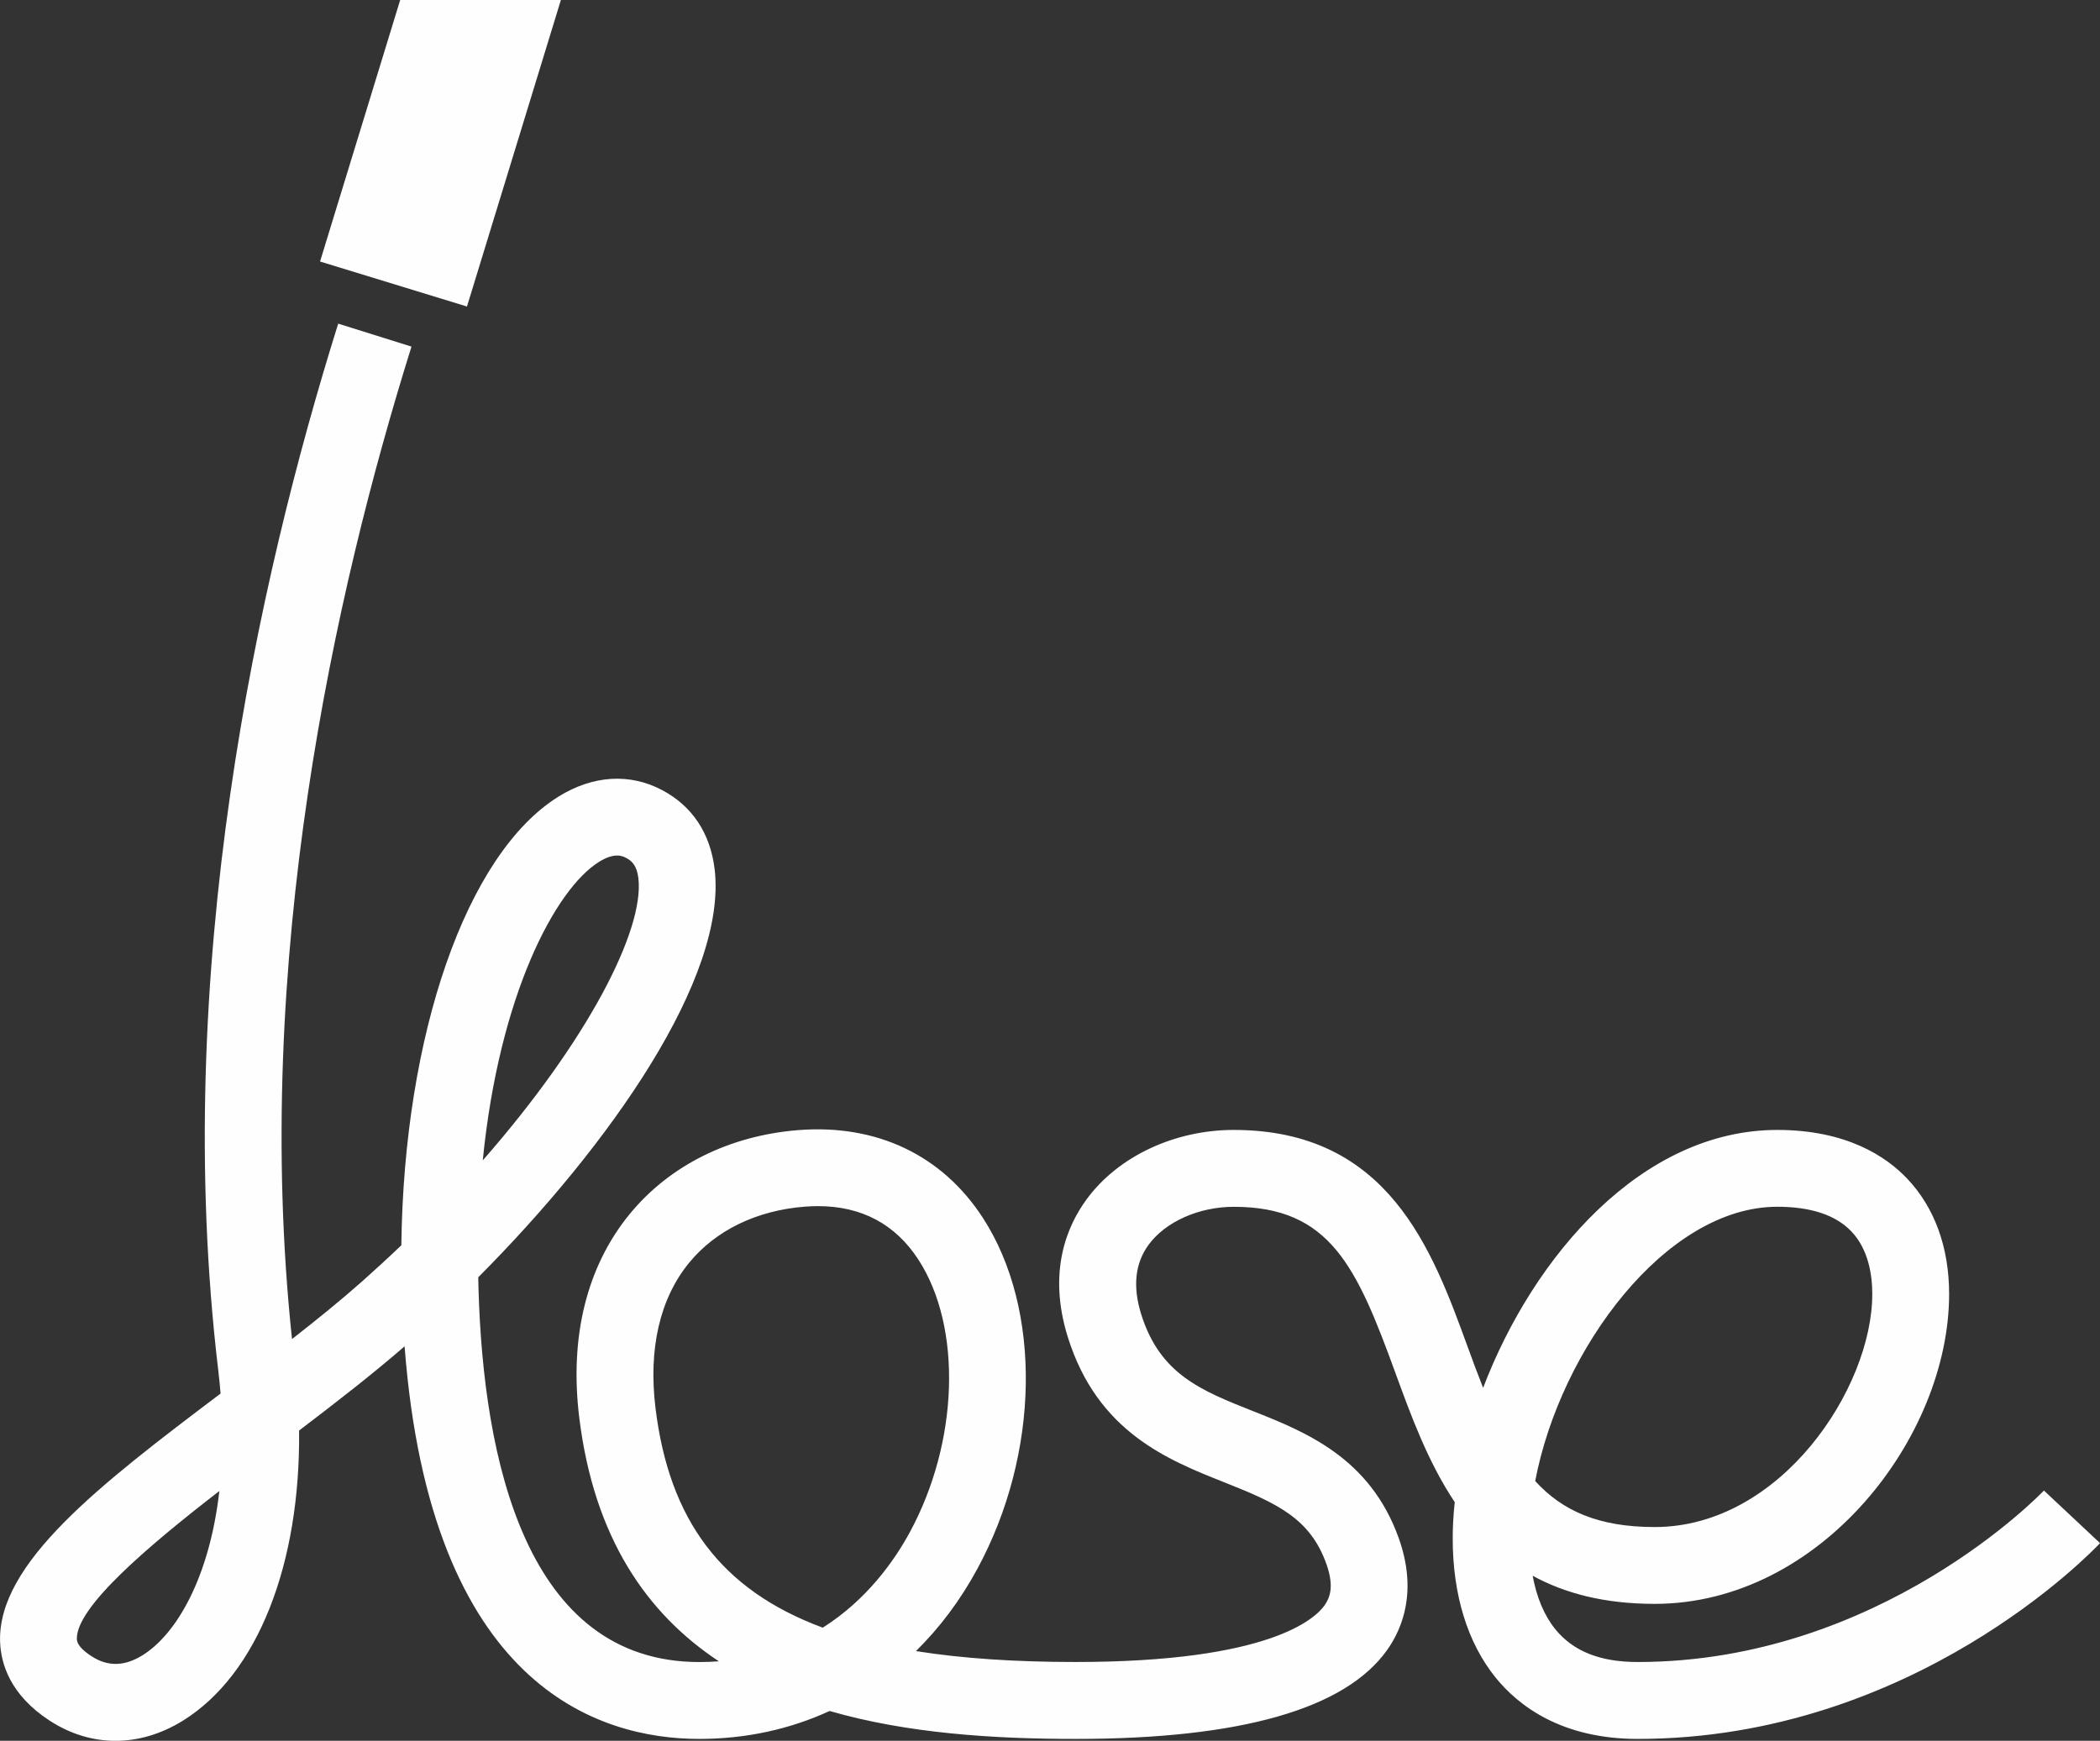<?xml version="1.0" encoding="UTF-8"?>
<!DOCTYPE svg PUBLIC "-//W3C//DTD SVG 1.1//EN" "http://www.w3.org/Graphics/SVG/1.1/DTD/svg11.dtd">
<!-- Creator: CorelDRAW 2020 (64-Bit) -->
<svg xmlns="http://www.w3.org/2000/svg" xml:space="preserve" width="19.174mm" height="15.897mm" version="1.1" style="shape-rendering:geometricPrecision; text-rendering:geometricPrecision; image-rendering:optimizeQuality; fill-rule:evenodd; clip-rule:evenodd"
viewBox="0 0 833.84 691.33"
 xmlns:xlink="http://www.w3.org/1999/xlink"
 xmlns:xodm="http://www.corel.com/coreldraw/odm/2003">
 <rect x="0" y="0" width="833.84" height="691.33" fill="#333333" stroke="none"/>
 <defs>
  <style type="text/css">
   <![CDATA[
    .fil0 {fill:#FEFEFE;fill-rule:nonzero}
   ]]>
  </style>
 </defs>
 <g id="Слой_x0020_1">
  <path class="fil0" d="M185.42 121.73l-58.34 -17.87 31.82 -103.86 63.81 0 -37.29 121.73zm141.28 524.68c-40.55,-15 -60.98,-43.01 -66.41,-87.1 -2.91,-23.59 1.7,-43.57 13.3,-57.77 10.55,-12.91 26.87,-20.84 45.95,-22.33 1.8,-0.14 3.54,-0.21 5.24,-0.21 17.33,0 30.73,7.15 39.9,21.27 17.46,26.92 16,72.49 -3.48,108.35 -6.07,11.15 -16.96,26.71 -34.51,37.79zm-270.13 10.97c-7.17,4.44 -13.77,4.56 -20.21,0.38 -3.8,-2.47 -5.78,-4.75 -5.84,-6.76 -0.44,-12.67 28.26,-36.95 56.58,-58.86 -3.87,33.92 -16.76,56.67 -30.53,65.25zm181.3 -315.12c3.1,-1.92 5.43,-2.49 7.17,-2.49 1.8,0 2.95,0.61 3.63,0.97 2.14,1.14 4.19,2.89 4.81,8.04 2.43,20.48 -20.05,64.43 -61.79,112.04 6.52,-65.67 28.81,-107.76 46.18,-118.55zm467.83 136.99c13.34,0 23.25,3.3 29.44,9.82 6.85,7.19 8.28,17.49 8.28,24.85 0,37.26 -36.28,92.53 -86.4,92.53 -22.35,0 -36.71,-6.48 -47.44,-18.27 10.02,-52.55 51.95,-108.93 96.13,-108.93zm105.89 112.69c-0.63,0.68 -65.02,68.11 -161.35,68.11 -14.89,0 -25.59,-4.27 -32.7,-13.05 -4.37,-5.4 -7.39,-12.59 -8.97,-21.21 12.69,6.96 28.45,11.17 48.44,11.17 65.84,0 116.92,-66.15 116.92,-123.04 0,-18.54 -5.78,-34.41 -16.69,-45.88 -8.37,-8.81 -24.11,-19.3 -51.55,-19.3 -53.74,0 -96.81,50.04 -116.79,102.42 -2.06,-5.16 -4.09,-10.65 -6.19,-16.42 -13.97,-38.31 -31.35,-86 -92.84,-86 -23.54,0 -45.91,10.53 -58.36,27.48 -7.9,10.72 -15.59,28.94 -7.52,54.78 11.78,37.72 39.74,48.8 62.23,57.72 20.85,8.27 33.98,14.26 40.44,32.38 3.24,9.08 1.3,13.56 -0.74,16.46 -3.72,5.28 -21.83,22.48 -98.81,22.48 -24,0 -45.07,-1.4 -63.42,-4.33 9.37,-9.21 17.57,-20.11 24.32,-32.55 24.88,-45.82 25.82,-103.19 2.25,-139.51 -16.15,-24.9 -42.11,-37.23 -73.07,-34.86 -27.48,2.14 -51.35,14.02 -67.22,33.43 -17,20.8 -23.91,48.74 -19.96,80.81 5.87,47.68 26.82,77.82 55.43,96.74 -2.52,0.19 -5.12,0.29 -7.77,0.29 -68.91,0 -85.72,-80.58 -87.67,-148.18 -0.04,-1.54 -0.08,-3.09 -0.1,-4.62 52.44,-52.67 98.97,-119.16 93.86,-162.08 -1.7,-14.19 -8.86,-25.04 -20.77,-31.36 -12.88,-6.86 -27.52,-5.97 -41.21,2.53 -36.66,22.77 -61.4,94.58 -62.42,178.19 -4.99,4.78 -10.18,9.55 -15.53,14.31 -8.51,7.55 -18,15.24 -27.88,22.94 -15.87,-149.46 16.83,-296.41 47.44,-394.14l-29.1 -9.12c-32.09,102.48 -66.41,257.76 -47.64,415.56 0.38,3.17 0.69,6.29 0.93,9.35 -47.77,36.08 -88.64,67.35 -87.54,98.64 0.31,8.62 3.97,21.04 19.7,31.27 8.2,5.33 17.11,8 26.13,8 9.05,0 18.19,-2.68 26.83,-8.05 29.61,-18.42 46.62,-62.11 46.06,-115.18 14.5,-11.02 28.99,-22.25 41.89,-33.44 10.31,135.03 76.9,155.91 117.03,155.91 18.48,0 35.95,-3.83 51.73,-11.09 30.96,8.96 65.38,11.09 97.71,11.09 65.54,0 107.17,-11.92 123.74,-35.42 6.16,-8.74 11.95,-23.51 4.54,-44.3 -11.44,-32.05 -37.21,-42.28 -57.92,-50.48 -20.63,-8.18 -36.91,-14.64 -44.35,-38.46 -3.44,-10.98 -2.44,-20.27 2.97,-27.63 6.71,-9.12 19.97,-15.03 33.79,-15.03 38.27,0 48.82,23.83 64.17,65.94 6.14,16.83 12.89,35.36 23.57,51.35 -0.54,4.91 -0.81,9.72 -0.81,14.37 0,22.41 5.89,41.53 17.03,55.29 8.99,11.12 26.08,24.37 56.41,24.37 109.39,0 180.61,-74.57 183.6,-77.75l-22.26 -20.87z"/>
 </g>
</svg>
